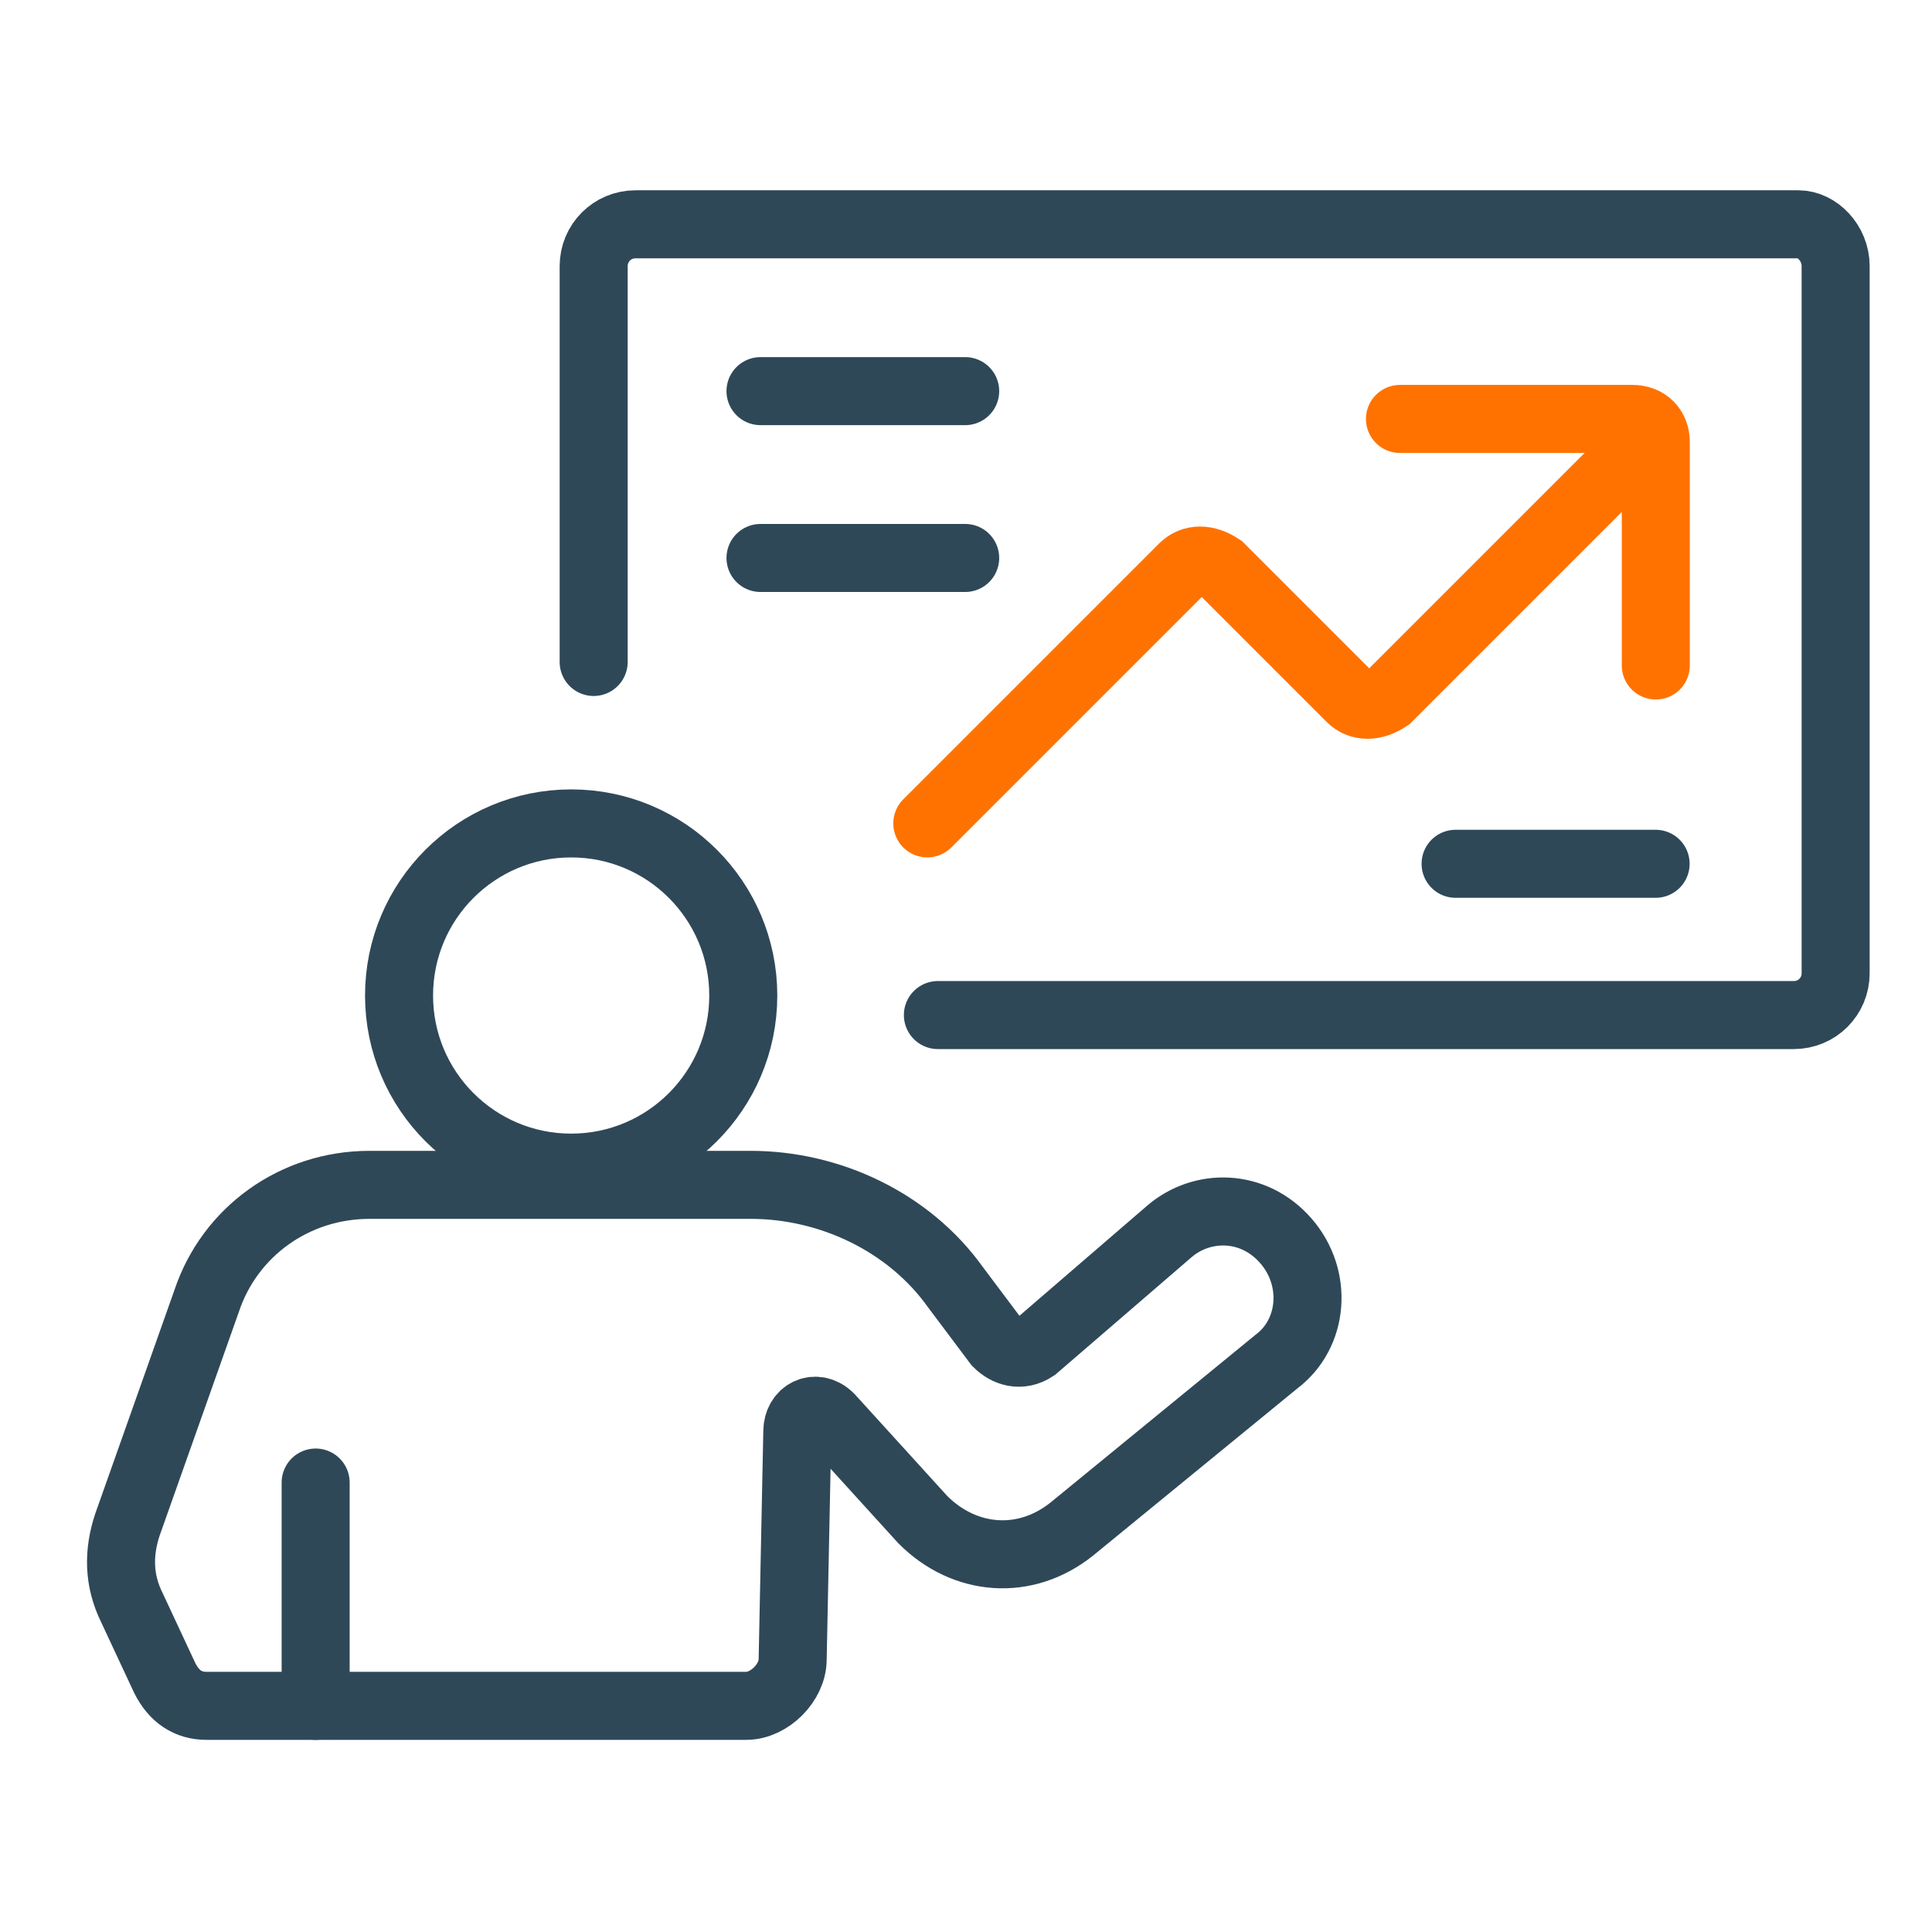 <svg width="71" height="71" viewBox="0 0 71 71" fill="none" xmlns="http://www.w3.org/2000/svg">
<path d="M34.467 37.303H65.921C66.775 37.303 67.459 36.62 67.459 35.765V9.782C67.459 8.927 66.775 8.243 66.092 8.243H23.356C22.501 8.243 21.817 8.927 21.817 9.782V24.327" stroke="#2F4858" stroke-width="2.5" stroke-miterlimit="10" stroke-linecap="round"/>
<path d="M19.899 43.543H27.592C30.498 43.543 33.404 44.91 35.113 47.304L36.652 49.355C36.994 49.697 37.507 49.868 38.019 49.526L42.977 45.252C44.173 44.227 46.054 44.227 47.25 45.594C48.447 46.962 48.276 49.013 46.908 50.039L39.387 56.193C37.678 57.56 35.455 57.389 33.917 55.851L30.498 52.09C29.985 51.577 29.301 51.919 29.301 52.603L29.13 60.979C29.13 61.834 28.276 62.689 27.421 62.689H7.592C6.908 62.689 6.395 62.347 6.053 61.663L4.856 59.099C4.344 58.073 4.344 57.047 4.686 56.022L7.592 47.816C8.446 45.252 10.839 43.543 13.575 43.543H19.899Z" stroke="#2F4858" stroke-width="2.5" stroke-miterlimit="10" stroke-linecap="round"/>
<path d="M20.99 42.91C24.483 42.91 27.315 40.078 27.315 36.585C27.315 33.092 24.483 30.26 20.99 30.26C17.497 30.26 14.665 33.092 14.665 36.585C14.665 40.078 17.497 42.91 20.99 42.91Z" stroke="#2F4858" stroke-width="2.5" stroke-miterlimit="10" stroke-linecap="round"/>
<path d="M11.6 54.483V62.689" stroke="#2F4858" stroke-width="2.5" stroke-miterlimit="10" stroke-linecap="round"/>
<path d="M34.078 30.259L43.48 20.857C43.822 20.515 44.335 20.515 44.847 20.857L49.634 25.644C49.976 25.986 50.489 25.986 51.002 25.644L59.207 17.439" stroke="#FF7200" stroke-width="2.5" stroke-miterlimit="10" stroke-linecap="round"/>
<path d="M51.448 15.396H59.995C60.508 15.396 60.85 15.737 60.85 16.25V24.456" stroke="#FF7200" stroke-width="2.5" stroke-miterlimit="10" stroke-linecap="round"/>
<path d="M27.948 14.374H35.47" stroke="#2F4858" stroke-width="2.5" stroke-miterlimit="10" stroke-linecap="round"/>
<path d="M27.948 20.505H35.47" stroke="#2F4858" stroke-width="2.5" stroke-miterlimit="10" stroke-linecap="round"/>
<path d="M53.492 31.744H60.843" stroke="#2F4858" stroke-width="2.5" stroke-miterlimit="10" stroke-linecap="round"/>
</svg>
